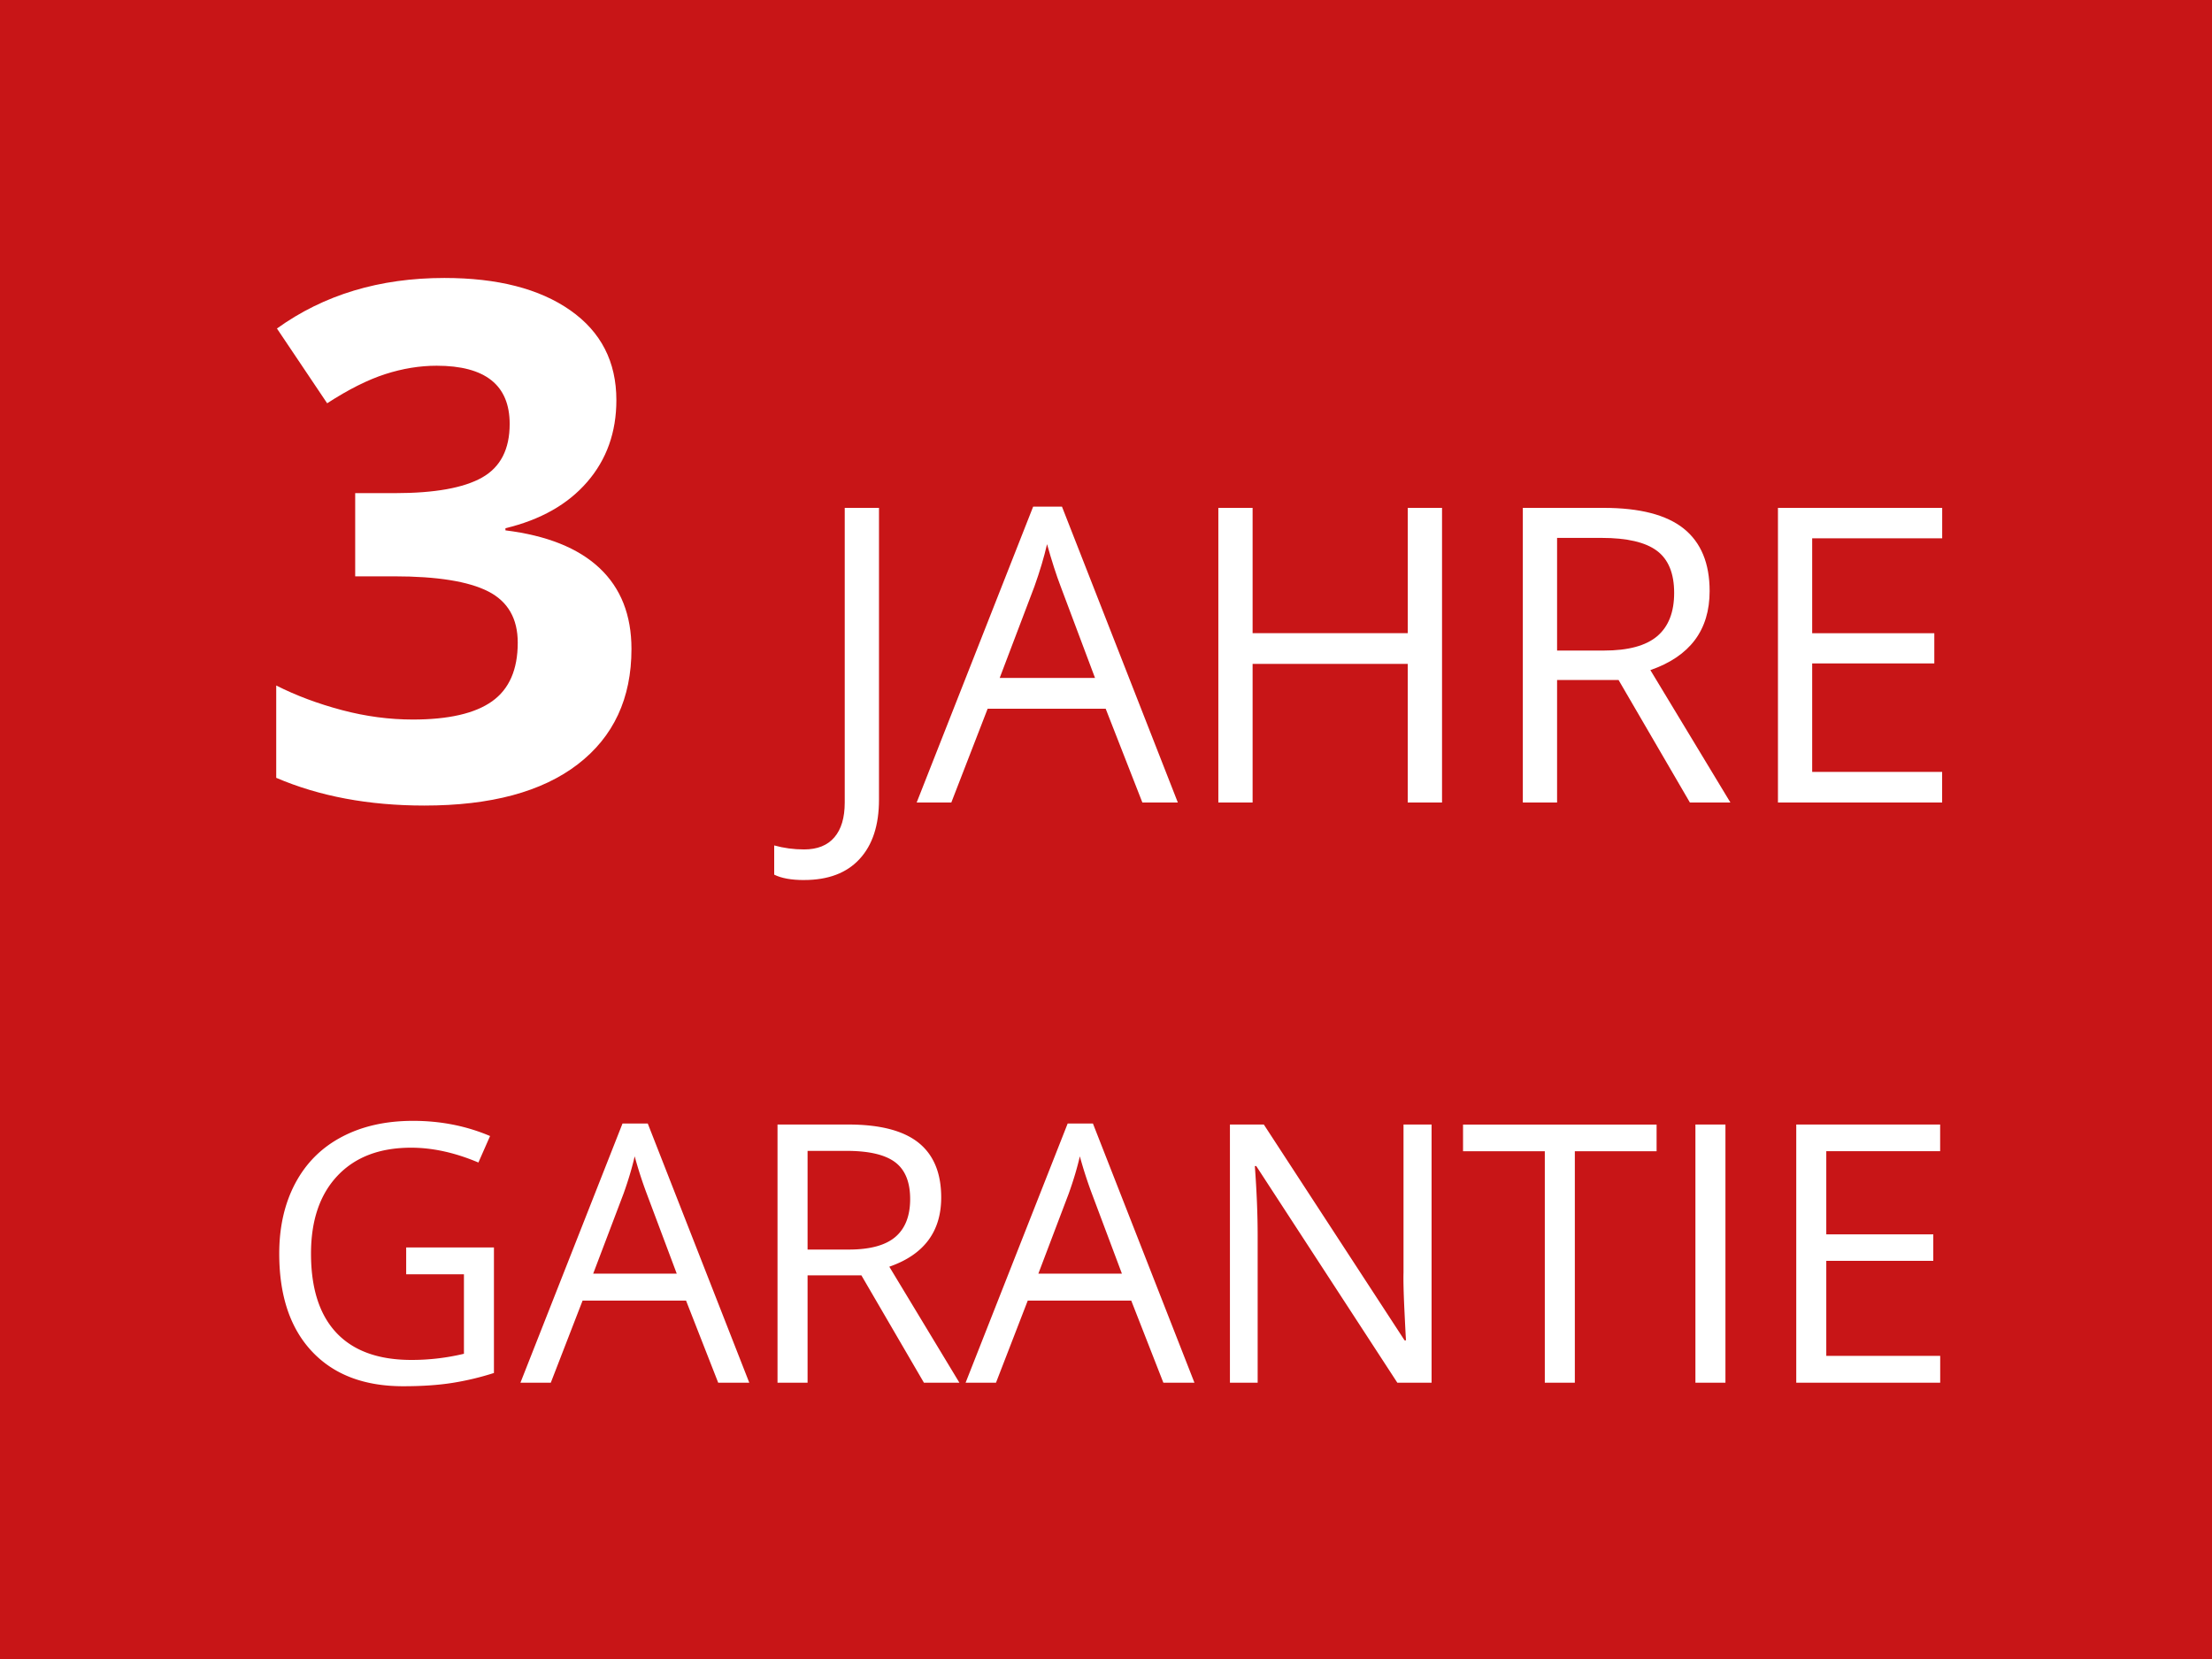 <svg id="Ebene_1" xmlns="http://www.w3.org/2000/svg" viewBox="0 0 80 60"><style>.st0{fill:#c81517}.st1{fill:#fff}</style><path class="st0" d="M0 0h80v60H0z"/><path class="st1" d="M14.69 45.116h3.174v4.54c-.493.158-.996.278-1.507.359-.51.08-1.103.12-1.775.12-1.414 0-2.514-.42-3.302-1.261-.788-.84-1.181-2.019-1.181-3.534 0-.97.194-1.821.584-2.552.39-.73.95-1.288 1.683-1.673.732-.386 1.59-.578 2.573-.578.997 0 1.925.183 2.785.549l-.422.958c-.843-.357-1.654-.536-2.433-.536-1.137 0-2.024.338-2.663 1.015-.639.677-.958 1.616-.958 2.817 0 1.26.308 2.216.923 2.867s1.519.977 2.71.977a8.09 8.09 0 0 0 1.898-.223v-2.874H14.69v-.97zM25.975 50.008l-1.163-2.97H21.07l-1.15 2.97h-1.098l3.692-9.375h.913l3.672 9.375h-1.124zm-1.5-3.946l-1.086-2.894a15.42 15.42 0 0 1-.435-1.348c-.094.41-.227.859-.402 1.348l-1.098 2.894h3.02zM29.207 46.125v3.883H28.12V40.67h2.561c1.145 0 1.991.22 2.539.658.547.439.82 1.099.82 1.98 0 1.234-.625 2.069-1.877 2.504l2.535 4.195h-1.283l-2.262-3.883h-1.947zm0-.933h1.488c.766 0 1.328-.152 1.686-.456.357-.304.536-.761.536-1.37 0-.617-.182-1.062-.546-1.335-.364-.272-.948-.408-1.753-.408h-1.411v3.57zM42.075 50.008l-1.162-2.97H37.17l-1.149 2.97h-1.099l3.692-9.375h.913l3.672 9.375h-1.124zm-1.5-3.946l-1.086-2.894a15.42 15.42 0 0 1-.435-1.348c-.094.41-.227.859-.402 1.348l-1.098 2.894h3.02zM51.775 50.008h-1.238l-5.103-7.836h-.051c.068.92.102 1.763.102 2.53v5.306h-1.003V40.67h1.226l5.09 7.805h.052c-.01-.116-.028-.485-.058-1.109s-.04-1.07-.032-1.338v-5.358h1.015v9.337zM56.956 50.008H55.87v-8.372h-2.957v-.965h7v.965h-2.957v8.372zM61.317 50.008V40.67h1.086v9.337h-1.086zM70.168 50.008h-5.204V40.67h5.204v.965H66.05v3.008h3.87v.958h-3.87v3.435h4.12v.97z"/><g><path class="st1" d="M29.08 31.828c-.457 0-.817-.064-1.08-.195v-1.057c.346.096.705.145 1.08.145.48 0 .846-.145 1.096-.438.25-.29.375-.71.375-1.26V18.368h1.239V28.92c0 .923-.233 1.638-.7 2.145-.466.508-1.136.762-2.01.762zM41.315 29.023l-1.326-3.39h-4.27l-1.313 3.39h-1.253l4.212-10.699h1.043l4.19 10.7h-1.283zm-1.712-4.504l-1.24-3.302c-.16-.417-.325-.93-.495-1.537-.107.466-.26.979-.459 1.537l-1.254 3.302h3.448zM52.153 29.023h-1.24V24.01h-5.611v5.014h-1.239V18.368h1.239V22.9h5.612v-4.533h1.239v10.655zM56.314 24.592v4.431h-1.239V18.368h2.923c1.307 0 2.273.25 2.897.75.624.501.936 1.254.936 2.26 0 1.41-.714 2.361-2.143 2.857l2.894 4.788h-1.465l-2.58-4.431h-2.223zm0-1.064h1.698c.875 0 1.516-.174 1.925-.521.408-.348.611-.869.611-1.564 0-.704-.207-1.212-.623-1.523s-1.082-.466-2-.466h-1.611v4.074zM70.242 29.023h-5.94V18.368h5.94v1.1H65.54v3.433h4.417v1.093H65.54v3.922h4.7v1.107z"/></g><g><path class="st1" d="M22.292 14.47c0 1.16-.351 2.146-1.054 2.959s-1.688 1.37-2.958 1.675v.077c1.498.186 2.633.64 3.403 1.364s1.155 1.7 1.155 2.927c0 1.785-.648 3.175-1.942 4.17s-3.145 1.492-5.548 1.492c-2.015 0-3.8-.335-5.358-1.003v-3.339c.72.364 1.511.66 2.374.889s1.719.342 2.565.342c1.295 0 2.251-.22 2.869-.66s.927-1.147.927-2.12c0-.871-.356-1.49-1.067-1.853s-1.845-.546-3.402-.546h-1.41v-3.009h1.435c1.44 0 2.49-.189 3.155-.565s.997-1.022.997-1.936c0-1.405-.88-2.107-2.641-2.107-.61 0-1.23.101-1.86.304s-1.33.554-2.1 1.054l-1.816-2.704c1.692-1.219 3.711-1.828 6.055-1.828 1.922 0 3.439.389 4.552 1.168s1.669 1.862 1.669 3.25z"/></g></svg>